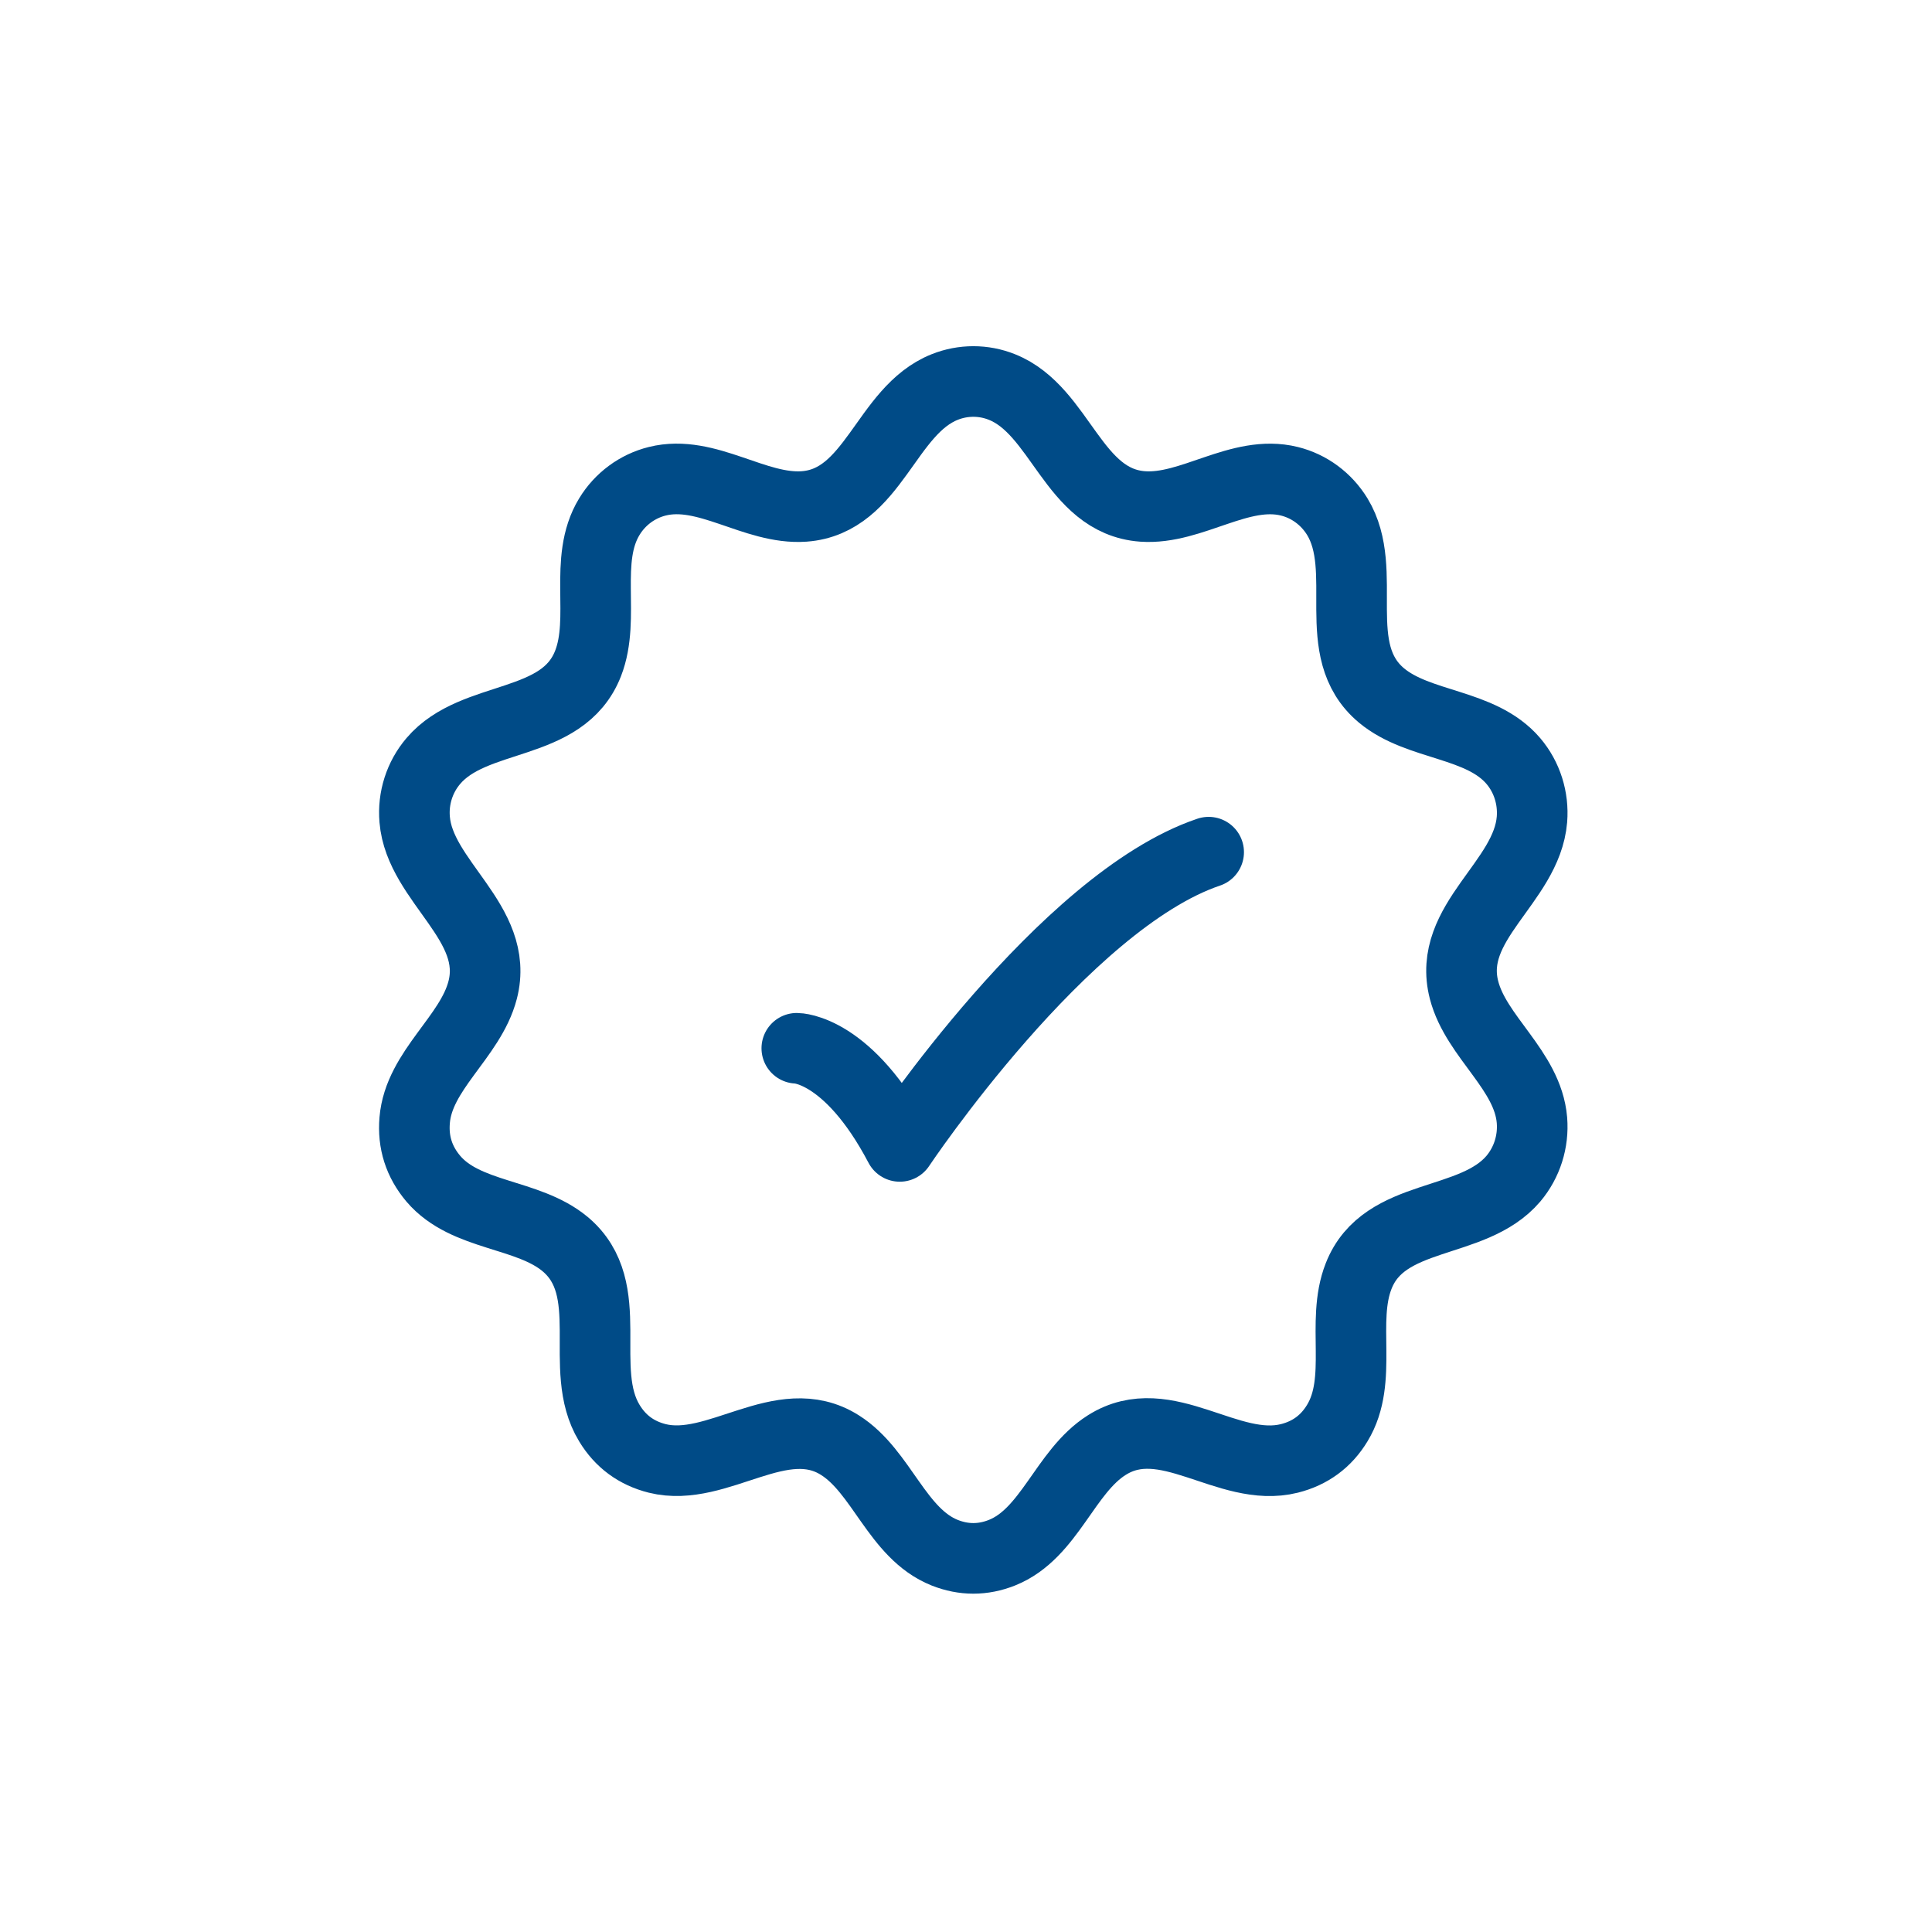 <svg xmlns="http://www.w3.org/2000/svg" xmlns:xlink="http://www.w3.org/1999/xlink" width="100" zoomAndPan="magnify" viewBox="0 0 75 75" height="100" preserveAspectRatio="xMidYMid meet" version="1.0"><path stroke-linecap="butt" transform="matrix(2.284, 0, 0, 2.284, 12.66, 12.525)" fill="none" stroke-linejoin="round" d="M 10.514 1.094 C 10.827 0.969 11.175 0.969 11.486 1.094 C 12.491 1.494 12.69 3.037 13.877 3.124 C 14.711 3.184 15.532 2.488 16.372 2.696 C 16.711 2.78 17.001 2.996 17.186 3.297 C 17.747 4.218 17.023 5.573 17.938 6.337 C 18.575 6.867 19.625 6.801 20.179 7.451 C 20.411 7.724 20.524 8.083 20.495 8.444 C 20.406 9.517 19.04 10.189 19.341 11.345 C 19.548 12.143 20.425 12.708 20.495 13.556 C 20.524 13.917 20.411 14.274 20.179 14.55 C 19.483 15.367 17.981 15.099 17.549 16.205 C 17.242 16.983 17.634 17.968 17.186 18.704 C 16.998 19.015 16.726 19.215 16.372 19.304 C 15.33 19.564 14.272 18.444 13.27 19.077 C 12.555 19.526 12.298 20.583 11.486 20.907 C 11.163 21.035 10.838 21.035 10.514 20.907 C 9.702 20.583 9.446 19.526 8.731 19.077 C 7.741 18.452 6.653 19.559 5.628 19.304 C 5.274 19.215 5.002 19.015 4.814 18.704 C 4.253 17.782 4.977 16.427 4.062 15.661 C 3.426 15.131 2.376 15.2 1.822 14.55 C 1.579 14.262 1.473 13.931 1.505 13.556 C 1.575 12.708 2.453 12.143 2.66 11.345 C 2.959 10.201 1.592 9.501 1.505 8.444 C 1.474 8.083 1.589 7.724 1.822 7.451 C 2.518 6.633 4.019 6.903 4.452 5.793 C 4.756 5.015 4.366 4.032 4.814 3.297 C 4.997 2.996 5.29 2.78 5.628 2.696 C 6.468 2.486 7.287 3.184 8.124 3.124 C 9.31 3.037 9.507 1.494 10.514 1.094 Z M 10.514 1.094 " stroke="#004b87" stroke-width="1.2" stroke-opacity="1" stroke-miterlimit="4"/><path stroke-linecap="round" transform="matrix(2.284, 0, 0, 2.284, 12.66, 12.525)" fill="none" stroke-linejoin="round" d="M 8 12.333 C 8 12.333 8.874 12.333 9.75 14.001 C 9.75 14.001 12.531 9.833 15 9 " stroke="#004b87" stroke-width="1.2" stroke-opacity="1" stroke-miterlimit="4"/></svg>